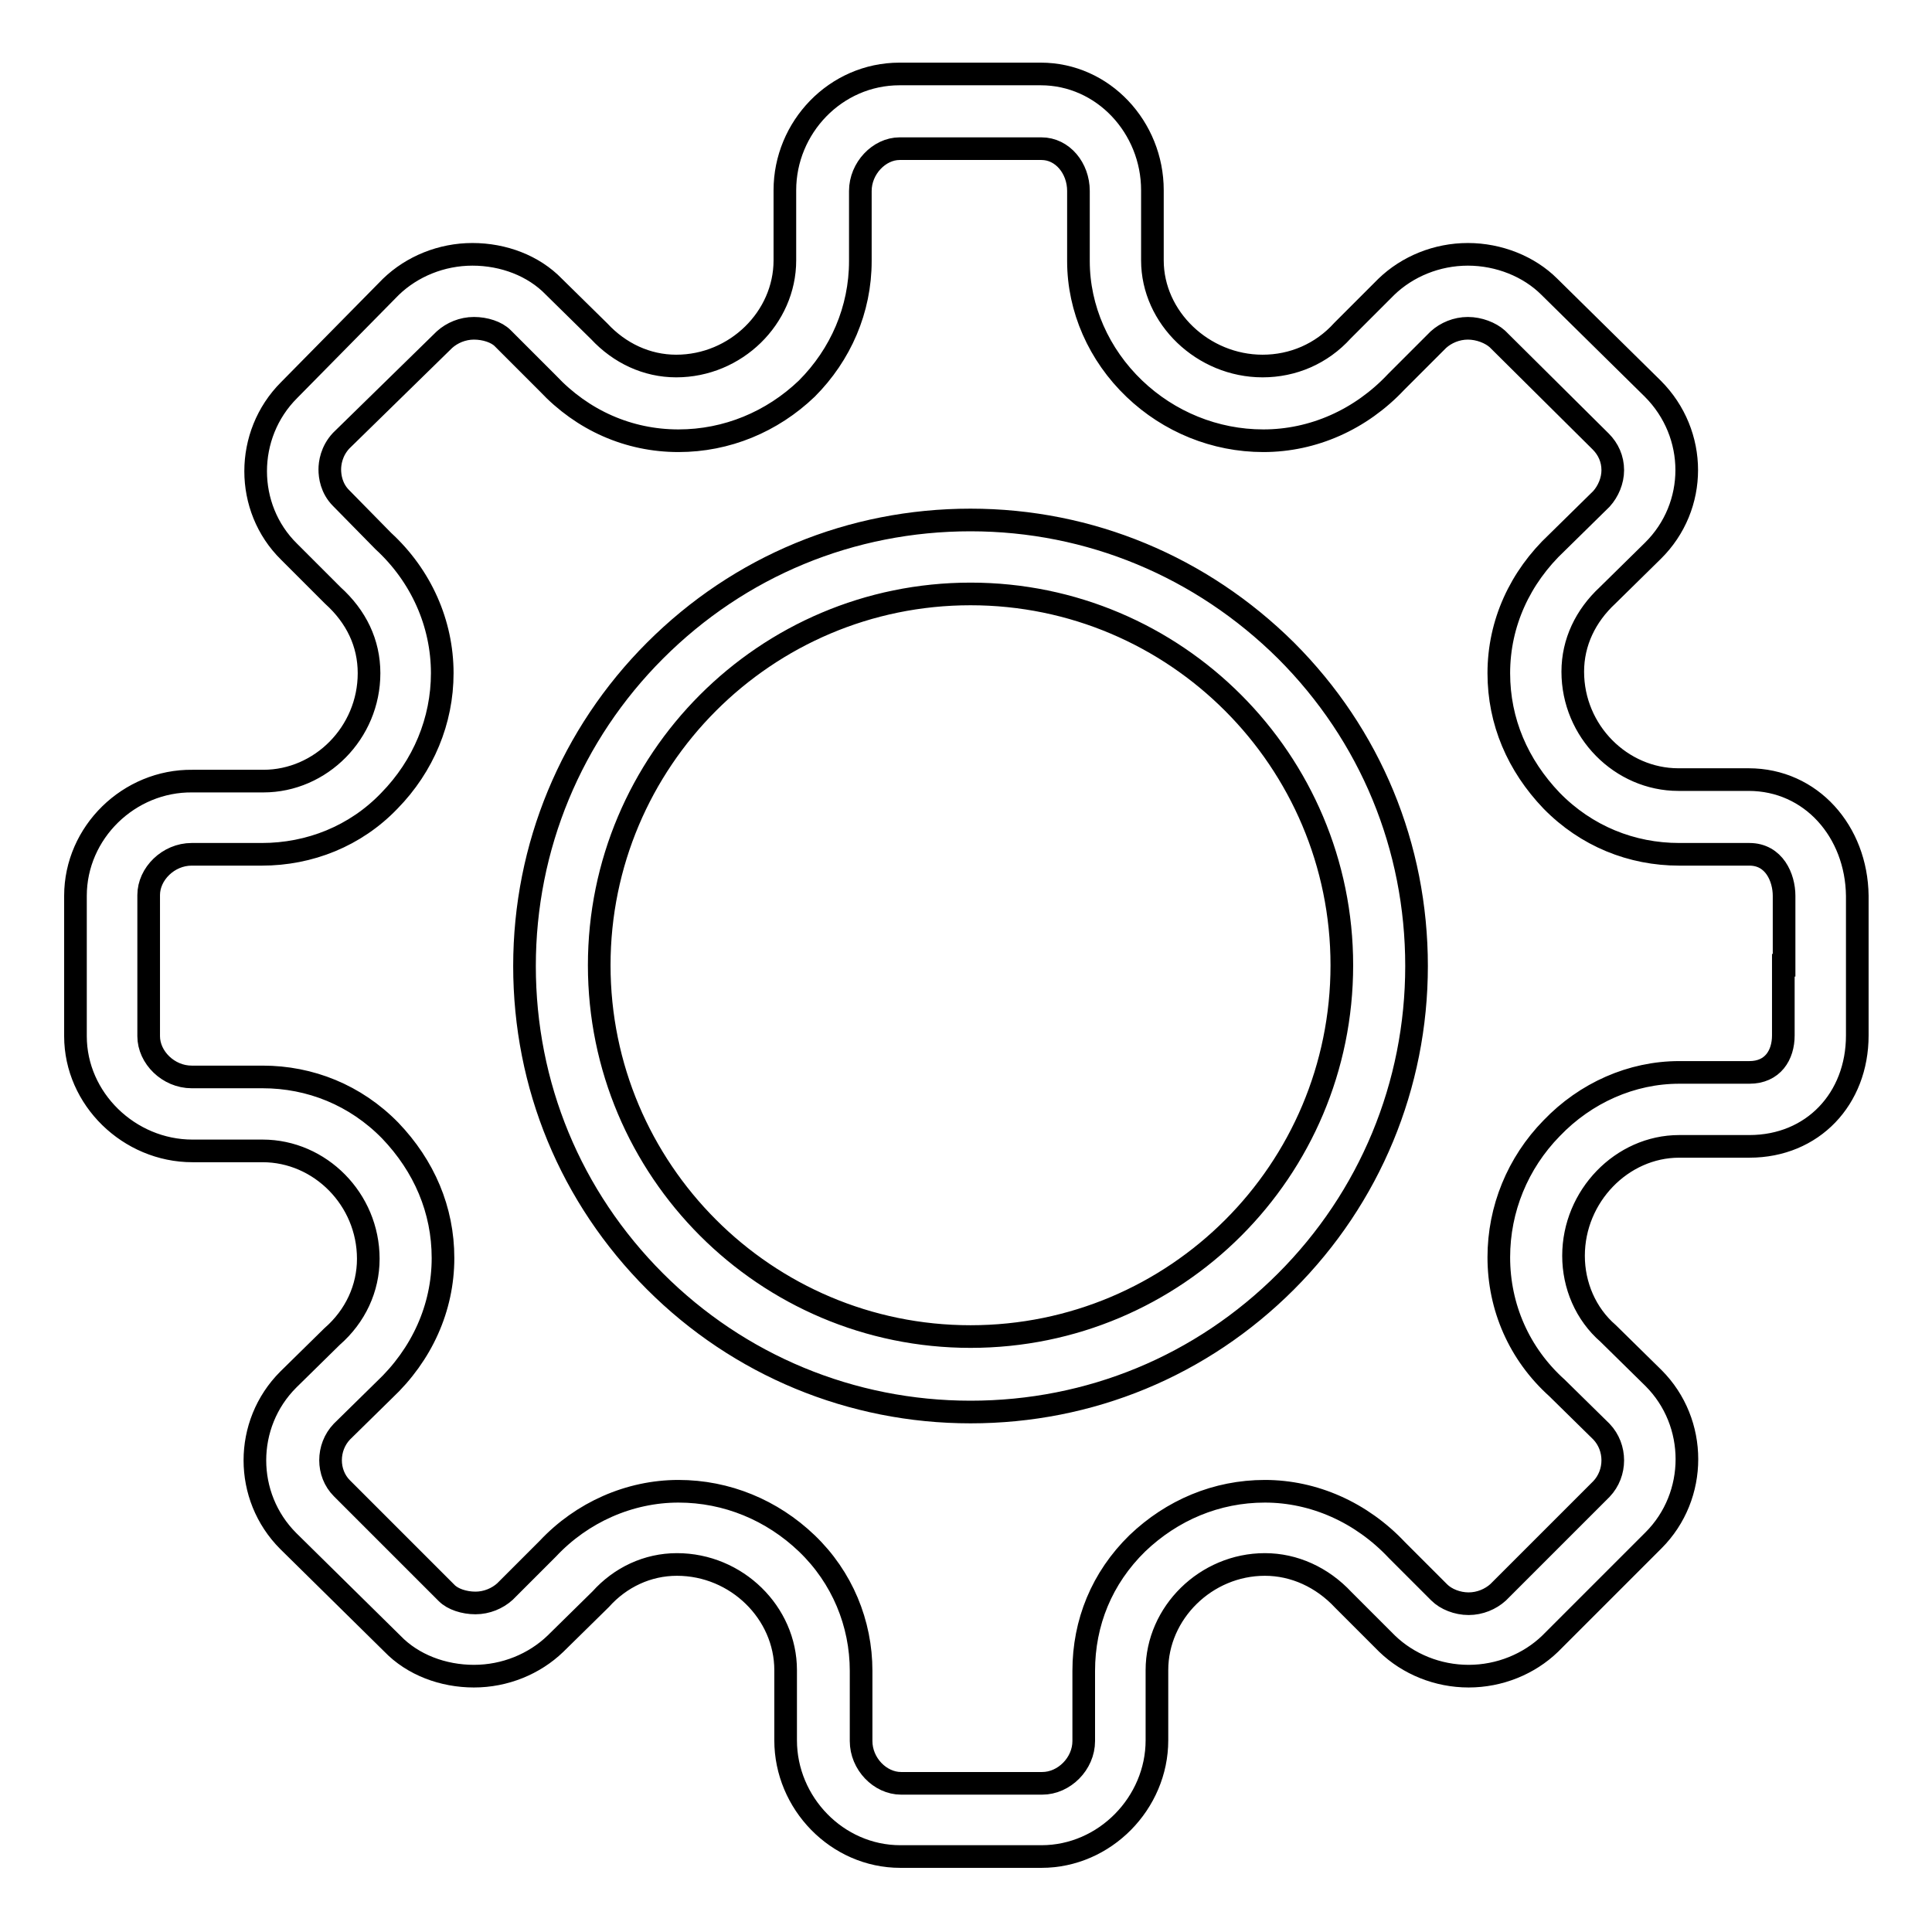 <?xml version="1.0" encoding="utf-8"?>
<!-- Svg Vector Icons : http://www.onlinewebfonts.com/icon -->
<!DOCTYPE svg PUBLIC "-//W3C//DTD SVG 1.1//EN" "http://www.w3.org/Graphics/SVG/1.1/DTD/svg11.dtd">
<svg version="1.1" xmlns="http://www.w3.org/2000/svg" xmlns:xlink="http://www.w3.org/1999/xlink" x="0px" y="0px" viewBox="0 0 256 256" enable-background="new 0 0 256 256" xml:space="preserve">
<g><g><path stroke-width="3" fill-opacity="0" stroke="#000000"  d="M128.6,68.9c-15.8,0-30.6,6.1-41.8,17.3c-11.1,11.1-17.3,26-17.3,41.8c0,15.8,6.1,30.6,17.3,41.8c11.1,11.1,26,17.3,41.8,17.3c15.8,0,30.6-6.1,41.8-17.3c11.1-11.1,17.3-26,17.3-41.8c0-15.8-6.1-30.6-17.3-41.8C159.2,75.1,144.4,68.9,128.6,68.9z M128.6,177.1c-27.2,0-49.2-22.1-49.2-49.2c0-27.1,22-49.2,49.2-49.2c27.2,0,49.2,22.1,49.2,49.2C177.8,155.1,155.8,177.1,128.6,177.1z"/><path stroke-width="3" fill-opacity="0" stroke="#000000"  d="M231.7,103.3h-9.3c-7.6,0-14-6.4-14-14.3c0-3.9,1.7-7.4,4.6-10.1l6-5.9c6-5.9,6-15.5,0-21.5L205.3,38c-2.7-2.7-6.7-4.3-10.8-4.3c-4.1,0-8,1.6-10.8,4.3l-5.8,5.8c-2.8,3.1-6.6,4.7-10.6,4.7c-7.9,0-14.6-6.4-14.6-14v-9.3c0-8.3-6.5-15.4-14.8-15.4h-18.7c-8.5,0-15.2,7.1-15.2,15.4v9.3c0,7.6-6.5,14-14.4,14c-3.9,0-7.5-1.7-10.2-4.6l-6-5.9c-2.7-2.8-6.7-4.3-10.8-4.3s-8,1.6-10.8,4.3L38.3,51.7c-5.9,5.9-5.9,15.6,0,21.4l5.8,5.8c3.1,2.8,4.8,6.3,4.8,10.3c0,7.9-6.4,14.3-14,14.3h-9.4c-8.4-0.1-15.5,6.8-15.5,15.2v9.3v9.3c0,8.3,7.1,15.2,15.5,15.2h9.3c7.6,0,14,6.4,14,14.3c0,3.9-1.7,7.6-4.8,10.3l-5.8,5.7c-5.9,5.9-5.9,15.5,0,21.4L52,217.8c2.7,2.8,6.7,4.3,10.8,4.3c4.1,0,8-1.6,10.8-4.3l6-5.9c2.6-2.9,6.2-4.6,10.1-4.6c7.9,0,14.4,6.4,14.4,14v9.3c0,8.3,6.8,15.4,15.2,15.4h18.7c8.4,0,15.3-7.1,15.3-15.4v-9.3c0-7.6,6.5-14,14.3-14c3.9,0,7.6,1.7,10.4,4.7l5.8,5.8c2.8,2.7,6.7,4.3,10.8,4.3c4.1,0,8-1.6,10.8-4.3l13.7-13.7c5.9-5.9,5.9-15.6,0-21.5l-6-5.9c-3-2.6-4.6-6.4-4.6-10.3c0-7.9,6.4-14.5,14-14.5h9.3c8.4,0,14.3-6.3,14.3-14.7V128v-9.3C246,110.2,240,103.3,231.7,103.3z M236.3,127.9v9.3c0,2.6-1.4,4.9-4.5,4.9h-9.3c-6.3,0-12.4,2.7-16.9,7.4c-4.5,4.6-7,10.7-7,17.1c0,6.6,2.7,12.8,7.7,17.3l5.9,5.8c2,2.1,2,5.5,0,7.6l-13.7,13.7c-1,0.9-2.4,1.5-3.9,1.5c-1.5,0-3-0.6-3.9-1.5l-5.6-5.6c-4.7-5-11-7.8-17.5-7.8c-6.4,0-12.3,2.5-16.9,6.9c-4.7,4.6-7.1,10.5-7.1,16.9v9.3c0,3-2.6,5.6-5.5,5.6h-18.7c-2.8,0-5.3-2.6-5.3-5.6v-9.3c0-6.3-2.5-12.4-7.2-16.9c-4.6-4.4-10.6-6.9-17-6.9c-6.5,0-12.8,2.8-17.3,7.6l-5.7,5.7c-1,0.9-2.4,1.5-3.9,1.5c-1.5,0-3-0.5-3.8-1.3l-0.1-0.1l-0.1-0.1l-13.7-13.7c-2-2-2-5.4,0-7.5l5.6-5.5c5-4.7,7.8-10.9,7.8-17.5c0-6.4-2.5-12.2-7-16.9c-4.6-4.7-10.6-7.1-16.9-7.1h-9.4c-3.1,0-5.7-2.6-5.7-5.4v-9.4v-9.3c0-2.8,2.6-5.4,5.7-5.4h9.3c6.3,0,12.4-2.4,16.9-7.1c4.5-4.6,7-10.6,7-16.9c0-6.6-2.8-12.9-7.8-17.5L45.2,66c-1.3-1.3-1.5-2.9-1.5-3.8c0-0.8,0.2-2.4,1.5-3.8L58.9,45c1-0.9,2.4-1.5,3.9-1.5c1.5,0,3,0.5,3.8,1.3l0.1,0.1l0.1,0.1l5.8,5.8c4.6,4.9,10.7,7.6,17.3,7.6c6.4,0,12.4-2.5,17-6.9C111.4,47,114,41,114,34.6v-9.3c0-3,2.5-5.6,5.2-5.6h18.8c2.8,0,4.9,2.6,4.9,5.6v9.3c0,6.3,2.7,12.4,7.4,16.9c4.6,4.4,10.7,6.9,17.1,6.9c6.6,0,12.9-2.8,17.6-7.8l5.6-5.6c1-0.9,2.4-1.5,3.9-1.5s3,0.6,3.9,1.4l13.7,13.6c1,1,1.6,2.3,1.6,3.8c0,1.4-0.6,2.8-1.5,3.8l-5.9,5.8c-4.9,4.6-7.7,10.7-7.7,17.3c0,6.4,2.5,12.2,7,16.9c4.6,4.7,10.6,7.1,16.9,7.1h9.3c3.3,0,4.6,3.1,4.6,5.5V127.9L236.3,127.9z"/></g></g>
</svg>